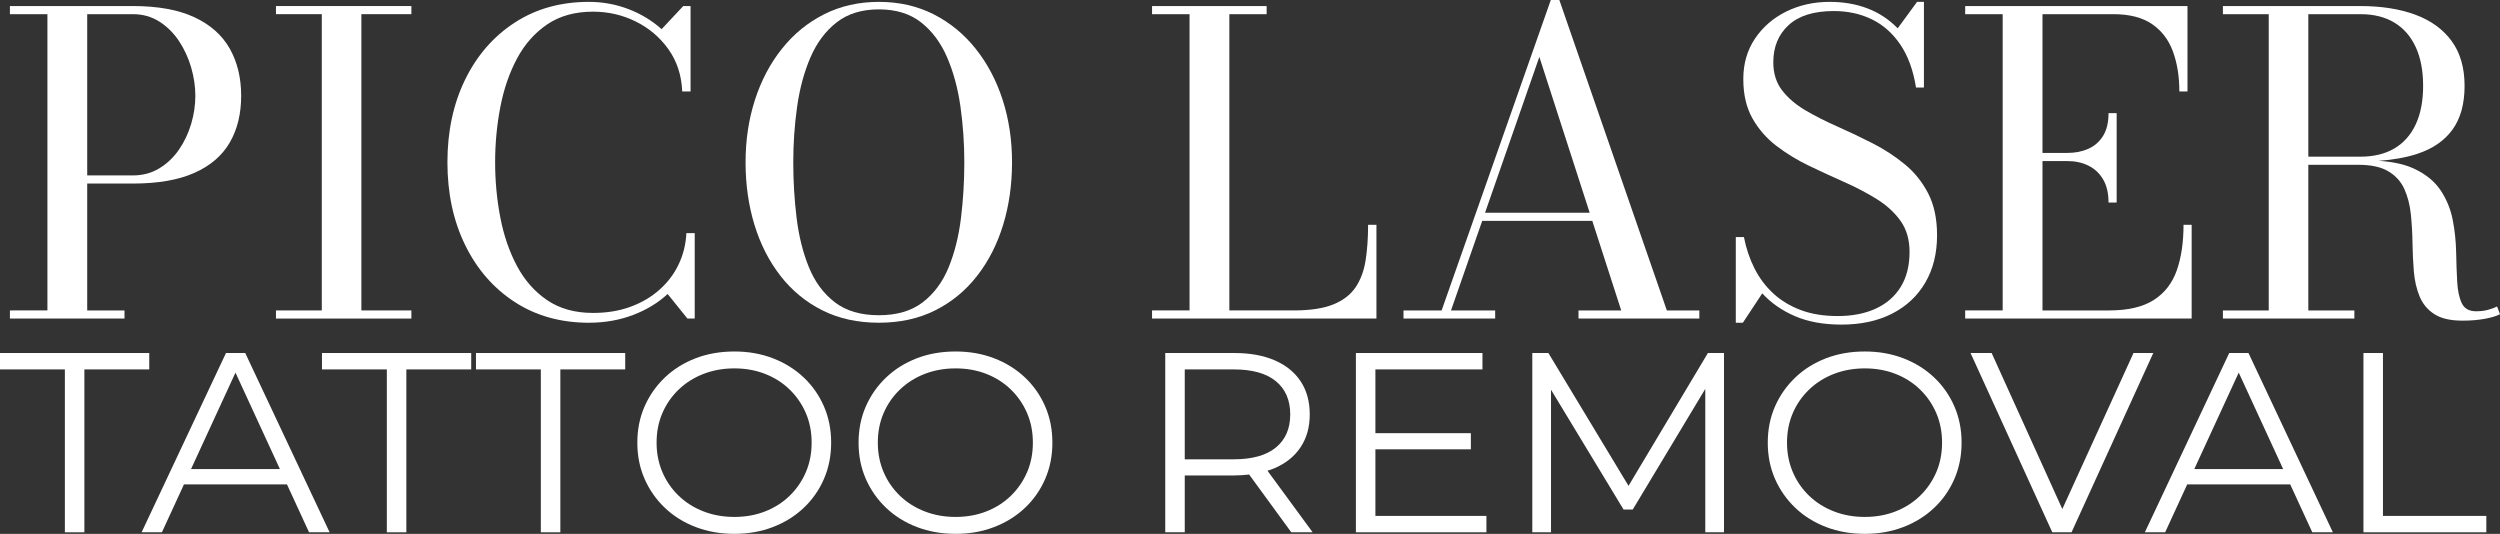 <svg xmlns="http://www.w3.org/2000/svg" id="uuid-29e622a3-5bfb-4241-92be-b83c97d78e99" data-name="Layer_1" viewBox="0 0 483.955 103.341"><rect x="0" y="0" width="483.955" height="103.341" fill="#333333" stroke="none"/><defs><style>      .uuid-7406e985-5e85-4d51-bdb8-2285e41cf42d {        fill: #fff;      }    </style></defs><path class="uuid-7406e985-5e85-4d51-bdb8-2285e41cf42d" d="M24.102,60.094h-7.219v-24.562h8.832c4.84,0,8.806-.686,11.897-2.057s5.378-3.327,6.856-5.868,2.219-5.559,2.219-9.055-.74-6.547-2.219-9.155c-1.479-2.607-3.765-4.631-6.856-6.069s-7.058-2.158-11.897-2.158H1.92v1.573h7.259v57.351H1.92v1.573h22.182v-1.573ZM16.883,2.743h8.832c1.909,0,3.616.478,5.122,1.432,1.506.955,2.776,2.212,3.812,3.771,1.034,1.561,1.821,3.268,2.359,5.122.537,1.855.807,3.685.807,5.485s-.27,3.609-.807,5.425c-.538,1.814-1.325,3.476-2.359,4.98-1.035,1.507-2.306,2.717-3.812,3.63-1.506.915-3.213,1.371-5.122,1.371h-8.832V2.743Z"></path><polygon class="uuid-7406e985-5e85-4d51-bdb8-2285e41cf42d" points="79.637 60.094 69.957 60.094 69.957 2.743 79.637 2.743 79.637 1.17 53.422 1.17 53.422 2.743 62.294 2.743 62.294 60.094 53.422 60.094 53.422 61.667 79.637 61.667 79.637 60.094"></polygon><path class="uuid-7406e985-5e85-4d51-bdb8-2285e41cf42d" d="M133.075,61.667h1.411v-16.536h-1.613c-.107,2.151-.604,4.161-1.492,6.03-.887,1.869-2.124,3.509-3.71,4.92-1.587,1.412-3.462,2.515-5.626,3.308-2.165.793-4.578,1.189-7.24,1.189-3.495,0-6.453-.82-8.872-2.46-2.42-1.64-4.37-3.845-5.849-6.614s-2.555-5.896-3.227-9.377c-.672-3.482-1.008-7.052-1.008-10.708s.336-7.226,1.008-10.708,1.748-6.607,3.227-9.377,3.429-4.975,5.849-6.615c2.419-1.64,5.377-2.46,8.872-2.46,2.931,0,5.68.632,8.248,1.896,2.567,1.265,4.679,3.052,6.332,5.364s2.547,5.041,2.682,8.188h1.613V1.17h-1.411l-4.194,4.477c-1.855-1.666-4-2.964-6.433-3.892-2.435-.928-4.981-1.392-7.644-1.392-5.458,0-10.244,1.338-14.357,4.013-4.114,2.676-7.313,6.353-9.599,11.031-2.286,4.678-3.429,10.016-3.429,16.012s1.143,11.333,3.429,16.011c2.285,4.679,5.484,8.355,9.599,11.031,4.113,2.676,8.899,4.013,14.357,4.013,3.065,0,5.909-.498,8.53-1.492,2.622-.994,4.86-2.353,6.716-4.073l3.831,4.759Z"></path><path class="uuid-7406e985-5e85-4d51-bdb8-2285e41cf42d" d="M151.083,53.399c2.218,2.85,4.92,5.075,8.106,6.675,3.187,1.599,6.836,2.399,10.95,2.399,4.086,0,7.724-.801,10.909-2.399,3.187-1.6,5.889-3.825,8.106-6.675,2.219-2.85,3.898-6.15,5.042-9.901,1.143-3.751,1.714-7.777,1.714-12.079s-.605-8.329-1.815-12.08c-1.21-3.75-2.95-7.051-5.223-9.9-2.272-2.851-4.987-5.075-8.146-6.676-3.16-1.599-6.688-2.399-10.587-2.399s-7.436.801-10.607,2.399c-3.173,1.601-5.896,3.825-8.167,6.676-2.272,2.85-4.013,6.15-5.223,9.9-1.21,3.751-1.815,7.778-1.815,12.08s.571,8.328,1.714,12.079,2.823,7.052,5.042,9.901ZM154.31,20.65c.497-3.522,1.357-6.701,2.581-9.539,1.223-2.836,2.91-5.095,5.062-6.775,2.15-1.68,4.88-2.521,8.188-2.521s6.029.841,8.167,2.521c2.138,1.681,3.817,3.939,5.041,6.775,1.224,2.838,2.084,6.017,2.581,9.539.498,3.522.746,7.112.746,10.769s-.215,7.246-.645,10.768c-.431,3.523-1.225,6.702-2.38,9.539-1.156,2.837-2.823,5.096-5.001,6.775-2.178,1.681-5.015,2.521-8.51,2.521-3.523,0-6.373-.84-8.551-2.521-2.178-1.68-3.845-3.938-5.001-6.775s-1.949-6.016-2.379-9.539c-.431-3.521-.646-7.111-.646-10.768s.248-7.246.746-10.769Z"></path><path class="uuid-7406e985-5e85-4d51-bdb8-2285e41cf42d" d="M266.451,43.518h-1.613c0,2.555-.161,4.854-.484,6.897-.322,2.043-.975,3.784-1.956,5.223s-2.427,2.541-4.335,3.307c-1.91.767-4.451,1.149-7.623,1.149h-12.462V2.743h7.219v-1.573h-22.182v1.573h7.259v57.351h-7.259v1.573h43.437v-18.149Z"></path><path class="uuid-7406e985-5e85-4d51-bdb8-2285e41cf42d" d="M286.931,42.752h21.308l5.6,17.342h-8.268v1.573h23.392v-1.573h-6.291L301.86,0h-1.653l-21.134,60.094h-7.38v1.573h17.745v-1.573h-8.55l6.042-17.342ZM307.731,41.179h-20.252l10.511-30.168,9.742,30.168Z"></path><path class="uuid-7406e985-5e85-4d51-bdb8-2285e41cf42d" d="M356.469,62.837c3.791,0,7.07-.713,9.841-2.138,2.769-1.425,4.906-3.435,6.412-6.029s2.259-5.64,2.259-9.136c0-3.172-.571-5.868-1.714-8.086-1.144-2.219-2.656-4.101-4.538-5.646s-3.952-2.897-6.211-4.054c-2.258-1.155-4.517-2.231-6.775-3.227-2.259-.994-4.329-2.043-6.211-3.146s-3.395-2.393-4.537-3.872c-1.144-1.479-1.714-3.293-1.714-5.444,0-2.984.988-5.385,2.964-7.199,1.977-1.814,4.887-2.723,8.731-2.723,2.716,0,5.169.531,7.361,1.594,2.19,1.062,4.032,2.688,5.525,4.88,1.492,2.191,2.507,4.968,3.045,8.328h1.532V.363h-1.331l-3.751,5.122c-1.667-1.72-3.609-3.005-5.827-3.852-2.219-.847-4.658-1.271-7.32-1.271-3.093,0-5.902.625-8.43,1.876-2.527,1.25-4.544,2.998-6.05,5.242-1.506,2.246-2.258,4.847-2.258,7.805,0,2.984.584,5.519,1.754,7.603s2.709,3.858,4.618,5.323c1.908,1.466,4.006,2.75,6.292,3.852,2.284,1.104,4.57,2.158,6.855,3.166,2.285,1.009,4.39,2.111,6.312,3.308,1.922,1.196,3.461,2.608,4.618,4.234,1.155,1.627,1.733,3.624,1.733,5.989,0,2.662-.564,4.914-1.693,6.756-1.13,1.842-2.736,3.246-4.819,4.215-2.084.968-4.552,1.451-7.401,1.451-2.688,0-5.062-.383-7.118-1.149-2.057-.766-3.832-1.835-5.324-3.206s-2.709-2.984-3.649-4.84c-.941-1.855-1.627-3.885-2.058-6.09h-1.572v16.576h1.371l3.751-5.687c1.693,1.855,3.804,3.327,6.332,4.416,2.526,1.089,5.525,1.634,8.994,1.634Z"></path><path class="uuid-7406e985-5e85-4d51-bdb8-2285e41cf42d" d="M424.265,43.518h-1.573c0,3.415-.438,6.359-1.311,8.833-.874,2.474-2.359,4.383-4.457,5.727-2.097,1.345-4.987,2.017-8.671,2.017h-12.865v-28.917h4.799c1.533,0,2.897.296,4.094.887,1.196.592,2.144,1.479,2.844,2.662.698,1.184,1.048,2.676,1.048,4.477h1.573v-17.302h-1.573c0,1.802-.35,3.267-1.048,4.396-.7,1.129-1.647,1.963-2.844,2.5-1.196.538-2.561.807-4.094.807h-4.799V2.743h13.712c3.146,0,5.653.646,7.522,1.936,1.868,1.291,3.212,3.065,4.033,5.324.819,2.258,1.229,4.826,1.229,7.703h1.573V1.17h-43.033v1.573h7.259v57.351h-7.259v1.573h43.84v-18.149Z"></path><path class="uuid-7406e985-5e85-4d51-bdb8-2285e41cf42d" d="M456.529,31.902c2.474,0,4.416.424,5.828,1.271,1.411.847,2.439,1.99,3.085,3.429s1.062,3.052,1.25,4.839c.188,1.789.296,3.637.323,5.546.026,1.909.114,3.758.262,5.546s.518,3.401,1.109,4.84c.591,1.438,1.539,2.581,2.844,3.428,1.304.847,3.125,1.271,5.465,1.271,1.613,0,3.064-.121,4.355-.363,1.291-.241,2.259-.537,2.904-.887l-.565-1.492c-.538.269-1.143.49-1.814.665-.673.175-1.426.263-2.259.263-1.345,0-2.266-.524-2.763-1.573-.498-1.049-.793-2.44-.887-4.175-.095-1.733-.162-3.643-.202-5.727-.04-2.083-.262-4.16-.665-6.231-.403-2.07-1.184-3.973-2.34-5.707s-2.87-3.132-5.142-4.194c-1.792-.837-4.079-1.339-6.848-1.516,2.822-.2,5.31-.646,7.453-1.347,2.998-.981,5.276-2.547,6.836-4.698s2.34-4.975,2.34-8.47-.834-6.386-2.501-8.672c-1.667-2.284-4.013-3.985-7.038-5.102-3.024-1.115-6.567-1.674-10.627-1.674h-26.618v1.573h8.872v57.351h-8.872v1.573h25.448v-1.573h-8.913v-28.191h9.68ZM456.933,2.743c2.581,0,4.772.544,6.574,1.633,1.801,1.09,3.179,2.669,4.134,4.739.954,2.071,1.432,4.571,1.432,7.502s-.478,5.418-1.432,7.461c-.955,2.044-2.333,3.597-4.134,4.658-1.802,1.062-3.993,1.593-6.574,1.593h-10.083V2.743h10.083Z"></path><polygon class="uuid-7406e985-5e85-4d51-bdb8-2285e41cf42d" points="28.892 68.338 0 68.338 0 71.511 12.558 71.511 12.558 103.043 16.335 103.043 16.335 71.511 28.892 71.511 28.892 68.338"></polygon><path class="uuid-7406e985-5e85-4d51-bdb8-2285e41cf42d" d="M43.746,68.338l-16.334,34.705h3.93l4.272-9.271h19.941l4.272,9.271h3.981l-16.335-34.705h-3.727ZM36.984,90.797l8.6-18.665,8.6,18.665h-17.2Z"></path><polygon class="uuid-7406e985-5e85-4d51-bdb8-2285e41cf42d" points="62.327 71.511 74.885 71.511 74.885 103.043 78.662 103.043 78.662 71.511 91.219 71.511 91.219 68.338 62.327 68.338 62.327 71.511"></polygon><polygon class="uuid-7406e985-5e85-4d51-bdb8-2285e41cf42d" points="92.138 71.511 104.695 71.511 104.695 103.043 108.473 103.043 108.473 71.511 121.029 71.511 121.029 68.338 92.138 68.338 92.138 71.511"></polygon><path class="uuid-7406e985-5e85-4d51-bdb8-2285e41cf42d" d="M155.562,73.048c-1.685-1.587-3.667-2.817-5.947-3.694-2.28-.875-4.765-1.313-7.452-1.313-2.724,0-5.225.438-7.504,1.313-2.28.877-4.263,2.116-5.947,3.719-1.685,1.604-2.994,3.471-3.93,5.603-.937,2.132-1.404,4.471-1.404,7.016s.468,4.884,1.404,7.016c.936,2.132,2.245,3.999,3.93,5.603s3.676,2.843,5.973,3.718c2.297.876,4.79,1.314,7.479,1.314s5.172-.438,7.452-1.314c2.28-.875,4.263-2.106,5.947-3.693s2.994-3.453,3.931-5.603c.936-2.148,1.403-4.494,1.403-7.04s-.468-4.892-1.403-7.04c-.937-2.148-2.246-4.017-3.931-5.603ZM155.995,91.417c-.749,1.735-1.795,3.256-3.139,4.561-1.345,1.307-2.928,2.314-4.748,3.024-1.82.712-3.803,1.066-5.946,1.066s-4.135-.354-5.973-1.066c-1.838-.71-3.438-1.718-4.798-3.024-1.362-1.305-2.417-2.833-3.165-4.586-.749-1.751-1.123-3.651-1.123-5.701,0-2.082.374-3.991,1.123-5.727.748-1.735,1.803-3.255,3.165-4.562,1.36-1.305,2.96-2.312,4.798-3.024,1.838-.71,3.828-1.065,5.973-1.065s4.126.355,5.946,1.065c1.82.712,3.403,1.72,4.748,3.024,1.344,1.307,2.39,2.826,3.139,4.562.748,1.735,1.123,3.645,1.123,5.727s-.375,3.991-1.123,5.727Z"></path><path class="uuid-7406e985-5e85-4d51-bdb8-2285e41cf42d" d="M198.389,73.048c-1.685-1.587-3.667-2.817-5.947-3.694-2.28-.875-4.765-1.313-7.452-1.313-2.724,0-5.225.438-7.504,1.313-2.28.877-4.263,2.116-5.947,3.719-1.685,1.604-2.994,3.471-3.93,5.603-.937,2.132-1.404,4.471-1.404,7.016s.468,4.884,1.404,7.016c.936,2.132,2.245,3.999,3.93,5.603s3.676,2.843,5.973,3.718c2.297.876,4.79,1.314,7.479,1.314s5.172-.438,7.452-1.314c2.28-.875,4.263-2.106,5.947-3.693s2.994-3.453,3.931-5.603c.936-2.148,1.403-4.494,1.403-7.04s-.468-4.892-1.403-7.04c-.937-2.148-2.246-4.017-3.931-5.603ZM198.822,91.417c-.749,1.735-1.795,3.256-3.139,4.561-1.345,1.307-2.928,2.314-4.748,3.024-1.82.712-3.803,1.066-5.946,1.066s-4.135-.354-5.973-1.066c-1.838-.71-3.438-1.718-4.798-3.024-1.362-1.305-2.417-2.833-3.165-4.586-.749-1.751-1.123-3.651-1.123-5.701,0-2.082.374-3.991,1.123-5.727.748-1.735,1.803-3.255,3.165-4.562,1.36-1.305,2.96-2.312,4.798-3.024,1.838-.71,3.828-1.065,5.973-1.065s4.126.355,5.946,1.065c1.82.712,3.403,1.72,4.748,3.024,1.344,1.307,2.39,2.826,3.139,4.562.748,1.735,1.123,3.645,1.123,5.727s-.375,3.991-1.123,5.727Z"></path><path class="uuid-7406e985-5e85-4d51-bdb8-2285e41cf42d" d="M246.754,90.623c2.178-.941,3.854-2.297,5.028-4.065,1.174-1.768,1.761-3.875,1.761-6.321,0-2.512-.587-4.651-1.761-6.42s-2.851-3.124-5.028-4.065c-2.178-.942-4.781-1.413-7.81-1.413h-13.374v34.705h3.777v-11.007h9.597c1.008,0,1.952-.072,2.866-.176l8.159,11.183h4.135l-8.744-11.917c.478-.153.95-.311,1.393-.503ZM238.842,88.913h-9.494v-17.402h9.494c3.573,0,6.287.761,8.143,2.28,1.854,1.521,2.781,3.669,2.781,6.445,0,2.744-.928,4.876-2.781,6.396-1.855,1.521-4.569,2.281-8.143,2.281Z"></path><polygon class="uuid-7406e985-5e85-4d51-bdb8-2285e41cf42d" points="266.253 86.979 284.731 86.979 284.731 83.855 266.253 83.855 266.253 71.511 286.978 71.511 286.978 68.338 262.476 68.338 262.476 103.043 287.743 103.043 287.743 99.87 266.253 99.87 266.253 86.979"></polygon><polygon class="uuid-7406e985-5e85-4d51-bdb8-2285e41cf42d" points="315.252 94.048 299.738 68.338 296.625 68.338 296.625 103.043 300.249 103.043 300.249 75.443 314.287 98.631 316.073 98.631 330.111 75.283 330.111 103.043 333.735 103.043 333.735 68.338 330.621 68.338 315.252 94.048"></polygon><path class="uuid-7406e985-5e85-4d51-bdb8-2285e41cf42d" d="M374.393,73.048c-1.685-1.587-3.667-2.817-5.947-3.694-2.28-.875-4.765-1.313-7.452-1.313-2.724,0-5.225.438-7.504,1.313-2.28.877-4.263,2.116-5.947,3.719-1.685,1.604-2.994,3.471-3.93,5.603-.937,2.132-1.404,4.471-1.404,7.016s.468,4.884,1.404,7.016c.936,2.132,2.245,3.999,3.93,5.603s3.676,2.843,5.973,3.718c2.297.876,4.79,1.314,7.479,1.314s5.172-.438,7.452-1.314c2.28-.875,4.263-2.106,5.947-3.693s2.994-3.453,3.931-5.603c.936-2.148,1.403-4.494,1.403-7.04s-.468-4.892-1.403-7.04c-.937-2.148-2.246-4.017-3.931-5.603ZM374.826,91.417c-.749,1.735-1.795,3.256-3.139,4.561-1.345,1.307-2.928,2.314-4.748,3.024-1.82.712-3.803,1.066-5.946,1.066s-4.135-.354-5.973-1.066c-1.838-.71-3.438-1.718-4.798-3.024-1.362-1.305-2.417-2.833-3.165-4.586-.749-1.751-1.123-3.651-1.123-5.701,0-2.082.374-3.991,1.123-5.727.748-1.735,1.803-3.255,3.165-4.562,1.36-1.305,2.96-2.312,4.798-3.024,1.838-.71,3.828-1.065,5.973-1.065s4.126.355,5.946,1.065c1.82.712,3.403,1.72,4.748,3.024,1.344,1.307,2.39,2.826,3.139,4.562.748,1.735,1.123,3.645,1.123,5.727s-.375,3.991-1.123,5.727Z"></path><polygon class="uuid-7406e985-5e85-4d51-bdb8-2285e41cf42d" points="413.008 68.338 399.229 98.54 385.545 68.338 381.462 68.338 397.286 103.043 401.013 103.043 416.837 68.338 413.008 68.338"></polygon><path class="uuid-7406e985-5e85-4d51-bdb8-2285e41cf42d" d="M431.538,68.338l-16.334,34.705h3.93l4.272-9.271h19.941l4.272,9.271h3.981l-16.335-34.705h-3.727ZM424.776,90.797l8.6-18.665,8.6,18.665h-17.2Z"></path><polygon class="uuid-7406e985-5e85-4d51-bdb8-2285e41cf42d" points="461.298 68.338 457.521 68.338 457.521 103.043 481.308 103.043 481.308 99.87 461.298 99.87 461.298 68.338"></polygon></svg>